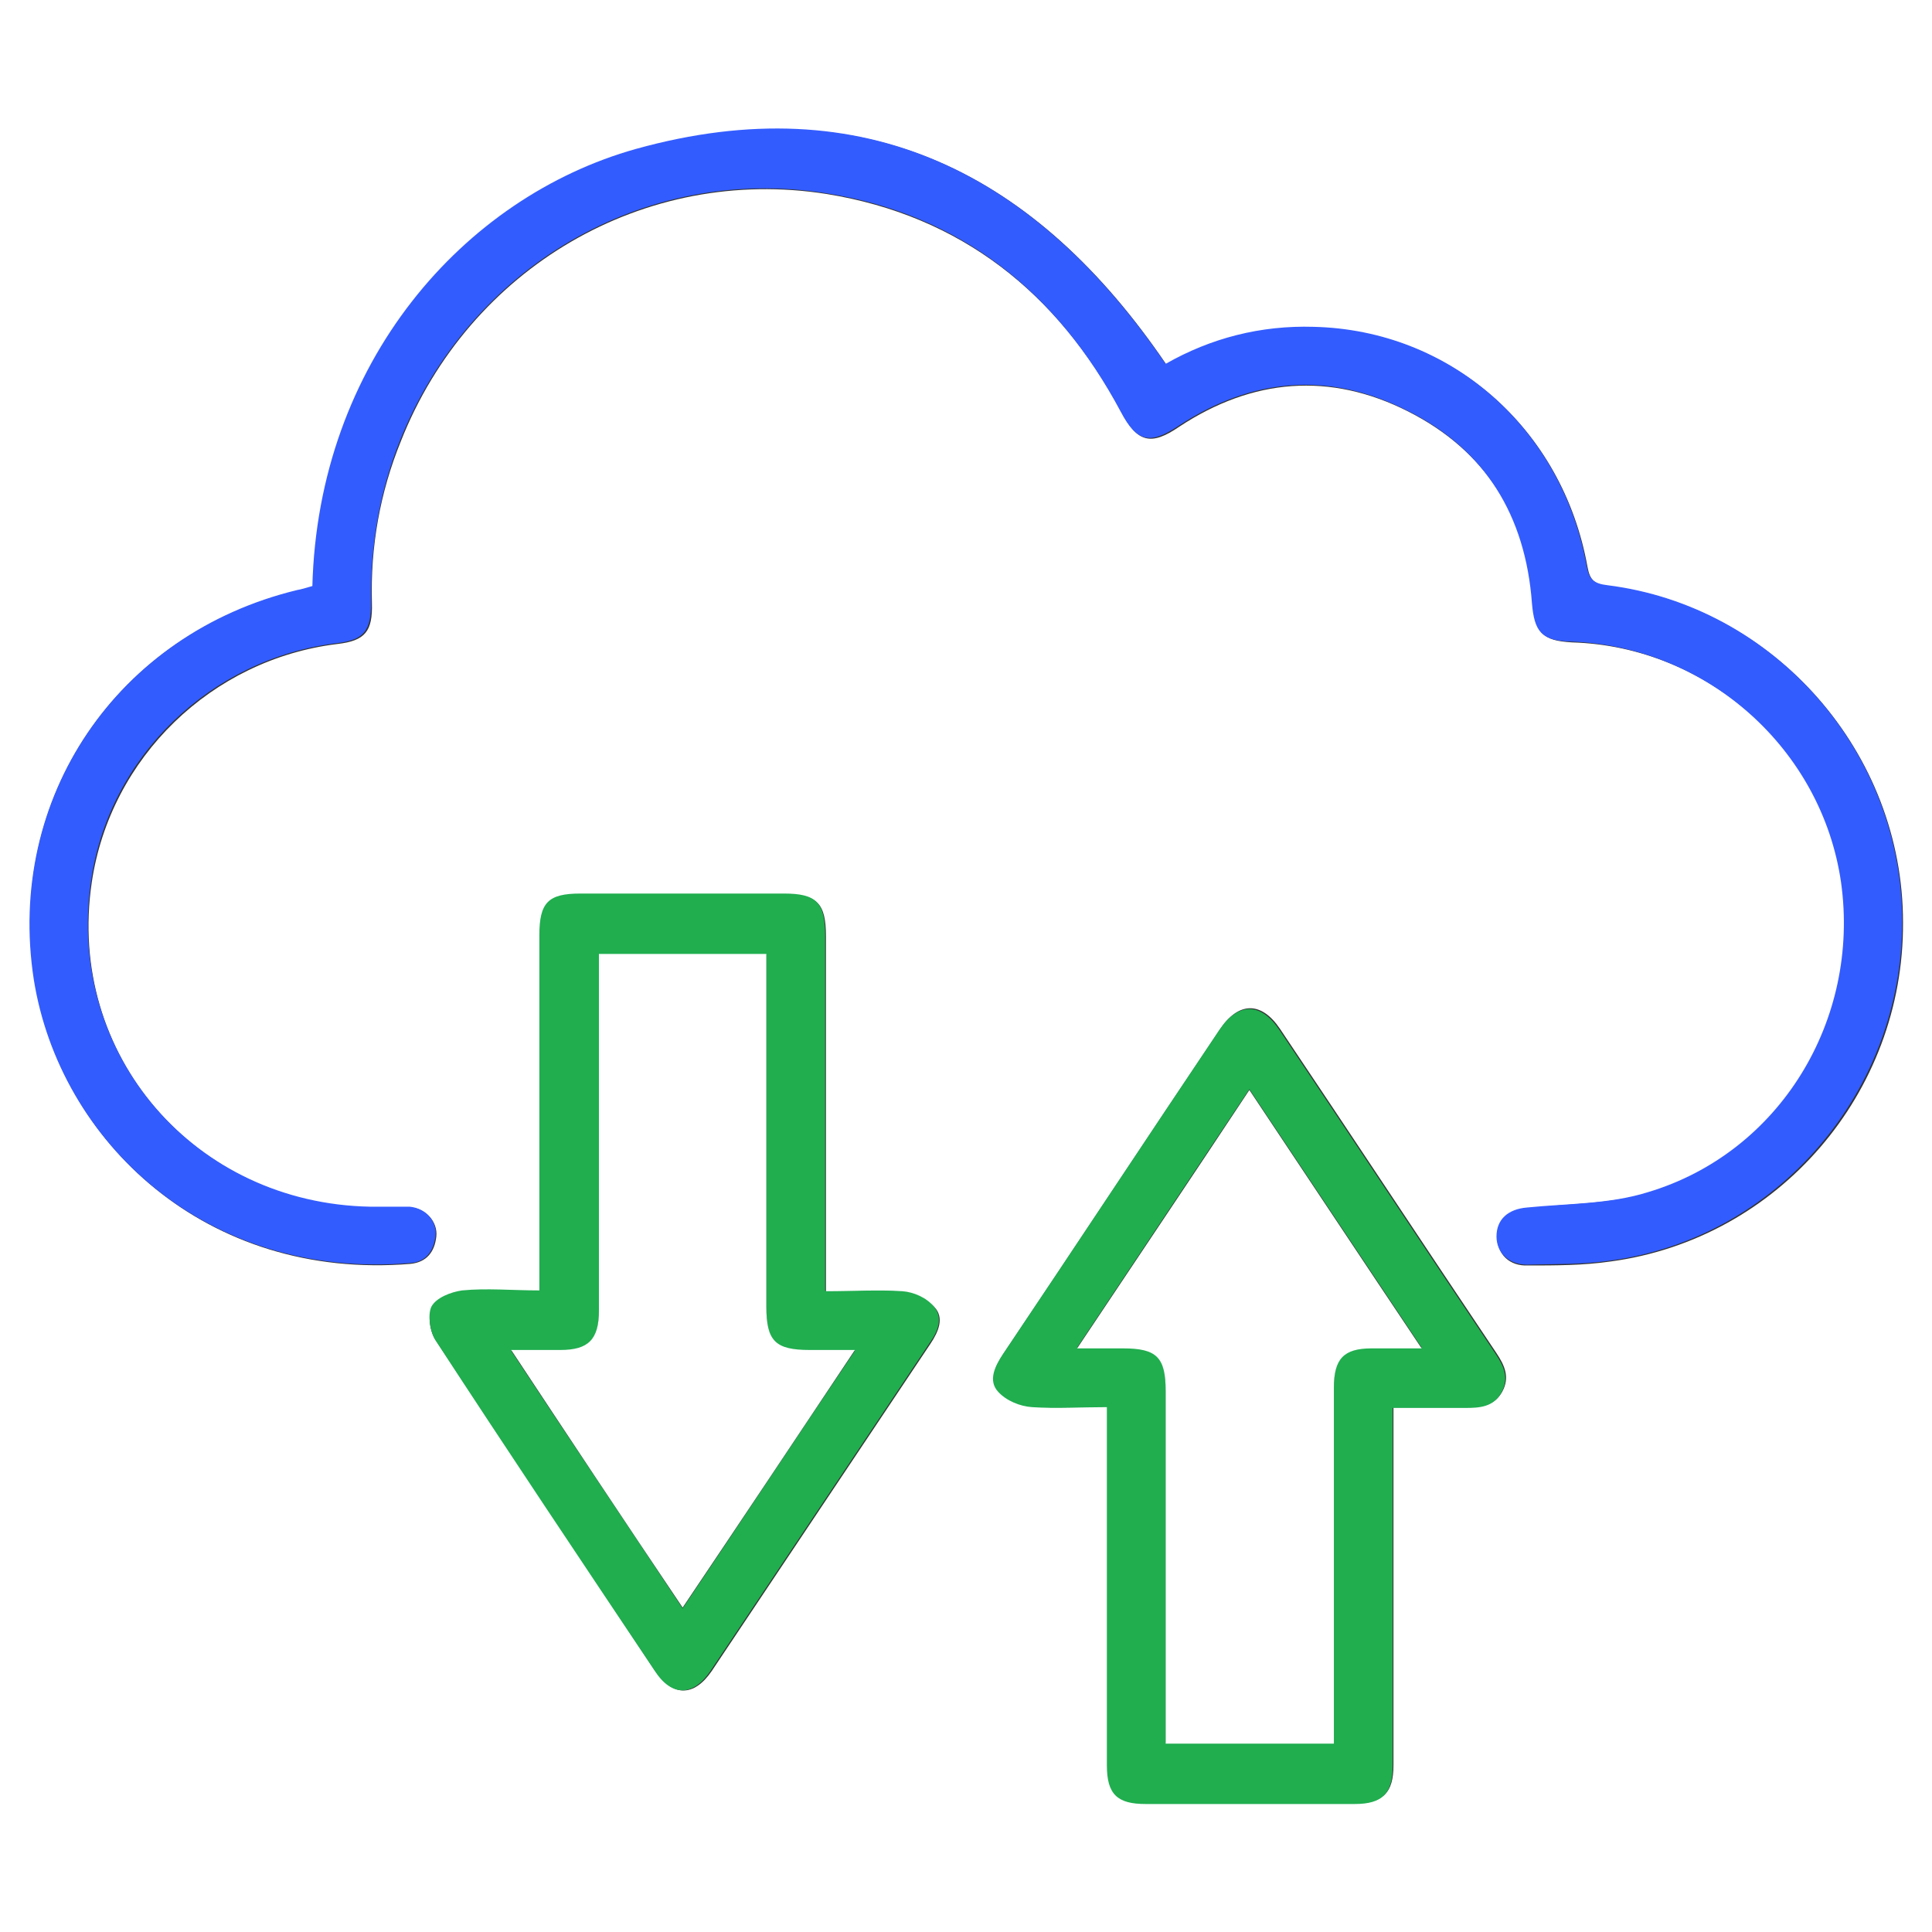 <?xml version="1.0" encoding="UTF-8"?>
<svg id="Layer_1" data-name="Layer 1" xmlns="http://www.w3.org/2000/svg" viewBox="0 0 24 24">
  <rect x="0" y="0" width="24" height="24" fill="#333333" stroke="none"/>
  <defs>
    <style>
      .cls-1 {
        fill: #fff;
      }

      .cls-2 {
        fill: #20ae4f;
      }

      .cls-3 {
        fill: #335cff;
      }
    </style>
  </defs>
  <path class="cls-1" d="M24,24H0V0H24V24ZM3.88,7.29c-.07,.02-.13,.03-.19,.05C1.46,7.87,.07,9.91,.43,12.18c.32,2,2.13,3.73,4.67,3.52,.2-.02,.3-.15,.32-.34,.02-.18-.13-.35-.32-.36-.16-.01-.33,0-.49,0-2.18-.04-3.79-1.89-3.47-4.04,.23-1.55,1.49-2.77,3.05-2.96,.35-.04,.44-.16,.43-.51-.02-.7,.1-1.37,.36-2.01,.85-2.15,3.02-3.43,5.29-3.07,1.67,.27,2.87,1.23,3.66,2.71,.2,.38,.37,.42,.72,.18,.91-.6,1.87-.68,2.84-.19,.97,.49,1.48,1.31,1.55,2.39,.03,.36,.12,.46,.49,.48,1.68,.05,3.12,1.33,3.35,2.99,.25,1.71-.76,3.36-2.4,3.85-.48,.14-1,.13-1.5,.19-.23,.02-.38,.15-.38,.36,0,.21,.15,.36,.38,.35,.34,0,.69,0,1.03-.05,2.08-.28,3.64-2.09,3.63-4.21,0-2.11-1.59-3.92-3.66-4.18-.17-.02-.23-.07-.26-.24-.31-1.72-1.7-2.93-3.39-2.97-.66-.02-1.28,.14-1.84,.46-1.61-2.37-3.74-3.46-6.58-2.67-2.14,.59-3.95,2.65-4.02,5.44Zm6.38,8.75c0-.12,0-.21,0-.31,0-1.37,0-2.73,0-4.1,0-.41-.11-.52-.51-.52-.84,0-1.69,0-2.53,0-.4,0-.51,.11-.51,.52,0,1.38,0,2.77,0,4.15,0,.08,0,.17,0,.26-.34,0-.66-.02-.96,0-.14,.01-.32,.09-.38,.2-.06,.11-.03,.31,.05,.42,.9,1.37,1.81,2.73,2.72,4.1,.22,.32,.48,.32,.7,0,.91-1.36,1.81-2.71,2.72-4.07,.1-.15,.17-.32,.05-.45-.09-.1-.26-.17-.39-.19-.3-.03-.61,0-.95,0Zm7.04,1.44c.32,0,.62,0,.91,0,.18,0,.35-.01,.45-.19,.1-.18,.03-.33-.07-.48-.9-1.34-1.79-2.69-2.69-4.03-.23-.34-.51-.34-.74,0-.9,1.34-1.79,2.69-2.69,4.03-.1,.15-.19,.33-.06,.47,.09,.11,.27,.17,.42,.19,.3,.03,.6,0,.93,0,0,.12,0,.21,0,.3,0,1.38,0,2.76,0,4.15,0,.36,.13,.48,.48,.48,.87,0,1.73,0,2.6,0,.34,0,.47-.13,.47-.47,0-1.06,0-2.12,0-3.19,0-.41,0-.83,0-1.28Z"/>
  <path class="cls-3" d="M3.88,7.29c.07-2.79,1.88-4.84,4.02-5.44,2.84-.79,4.97,.31,6.58,2.67,.56-.32,1.18-.48,1.84-.46,1.69,.04,3.08,1.25,3.39,2.97,.03,.17,.09,.22,.26,.24,2.07,.26,3.66,2.07,3.66,4.18,0,2.11-1.55,3.93-3.63,4.21-.34,.05-.69,.04-1.03,.05-.23,0-.38-.15-.38-.35,0-.21,.14-.34,.38-.36,.5-.05,1.02-.04,1.5-.19,1.64-.49,2.64-2.14,2.4-3.85-.24-1.66-1.67-2.93-3.35-2.99-.37-.01-.46-.12-.49-.48-.08-1.08-.58-1.91-1.55-2.39-.97-.49-1.93-.41-2.84,.19-.36,.24-.52,.2-.72-.18-.79-1.48-1.99-2.45-3.66-2.71-2.27-.36-4.43,.92-5.29,3.07-.26,.65-.37,1.32-.36,2.01,0,.35-.08,.47-.43,.51-1.56,.19-2.83,1.41-3.05,2.96-.31,2.15,1.29,4,3.47,4.04,.16,0,.33,0,.49,0,.2,.02,.34,.18,.32,.36-.02,.19-.12,.33-.32,.34-2.54,.21-4.35-1.52-4.67-3.52C.07,9.91,1.46,7.87,3.69,7.33c.06-.01,.12-.03,.19-.05Z"/>
  <path class="cls-2" d="M10.26,16.04c.34,0,.65-.02,.95,0,.14,.01,.3,.08,.39,.19,.12,.14,.05,.31-.05,.45-.91,1.36-1.81,2.71-2.72,4.07-.22,.33-.49,.33-.7,0-.91-1.36-1.82-2.72-2.72-4.1-.07-.11-.1-.32-.05-.42,.06-.11,.24-.18,.38-.2,.31-.03,.62,0,.96,0,0-.1,0-.18,0-.26,0-1.38,0-2.77,0-4.15,0-.41,.11-.52,.51-.52,.84,0,1.69,0,2.53,0,.4,0,.51,.11,.51,.52,0,1.37,0,2.73,0,4.1,0,.09,0,.18,0,.31Zm-2.82-4.19c0,.11,0,.2,0,.29,0,1.38,0,2.76,0,4.15,0,.36-.13,.48-.48,.49-.19,0-.38,0-.61,0,.72,1.09,1.42,2.13,2.13,3.2,.72-1.07,1.41-2.12,2.14-3.2-.22,0-.39,0-.56,0-.43,0-.54-.11-.54-.54,0-1.37,0-2.73,0-4.1,0-.09,0-.18,0-.28h-2.08Z"/>
  <path class="cls-2" d="M17.3,17.47c0,.45,0,.86,0,1.28,0,1.06,0,2.12,0,3.19,0,.34-.13,.47-.47,.47-.87,0-1.73,0-2.6,0-.35,0-.48-.12-.48-.48,0-1.38,0-2.76,0-4.15,0-.09,0-.18,0-.3-.33,0-.63,.02-.93,0-.15-.01-.32-.08-.42-.19-.13-.14-.04-.32,.06-.47,.9-1.34,1.79-2.69,2.69-4.03,.23-.34,.51-.34,.74,0,.9,1.34,1.79,2.69,2.69,4.03,.1,.15,.17,.3,.07,.48-.1,.18-.27,.19-.45,.19-.3,0-.59,0-.91,0Zm-1.78-3.94c-.72,1.08-1.42,2.13-2.14,3.21,.22,0,.4,0,.57,0,.42,0,.53,.11,.53,.53,0,1.37,0,2.75,0,4.12,0,.09,0,.18,0,.26h2.09c0-.11,0-.2,0-.3,0-1.37,0-2.75,0-4.12,0-.37,.12-.49,.47-.49,.19,0,.38,0,.62,0-.72-1.08-1.42-2.13-2.14-3.21Z"/>
  <path class="cls-1" d="M7.44,11.85h2.08c0,.1,0,.19,0,.28,0,1.37,0,2.73,0,4.1,0,.43,.11,.54,.54,.54,.17,0,.34,0,.56,0-.72,1.08-1.42,2.13-2.14,3.2-.72-1.07-1.41-2.11-2.13-3.2,.23,0,.42,0,.61,0,.35,0,.48-.13,.48-.49,0-1.38,0-2.76,0-4.15,0-.09,0-.18,0-.29Z"/>
  <path class="cls-1" d="M15.52,13.54c.72,1.08,1.41,2.12,2.14,3.21-.24,0-.43,0-.62,0-.35,0-.47,.13-.47,.49,0,1.37,0,2.75,0,4.12,0,.09,0,.18,0,.3h-2.09c0-.08,0-.17,0-.26,0-1.37,0-2.75,0-4.12,0-.42-.11-.53-.53-.53-.17,0-.34,0-.57,0,.72-1.08,1.42-2.12,2.14-3.21Z"/>
</svg>